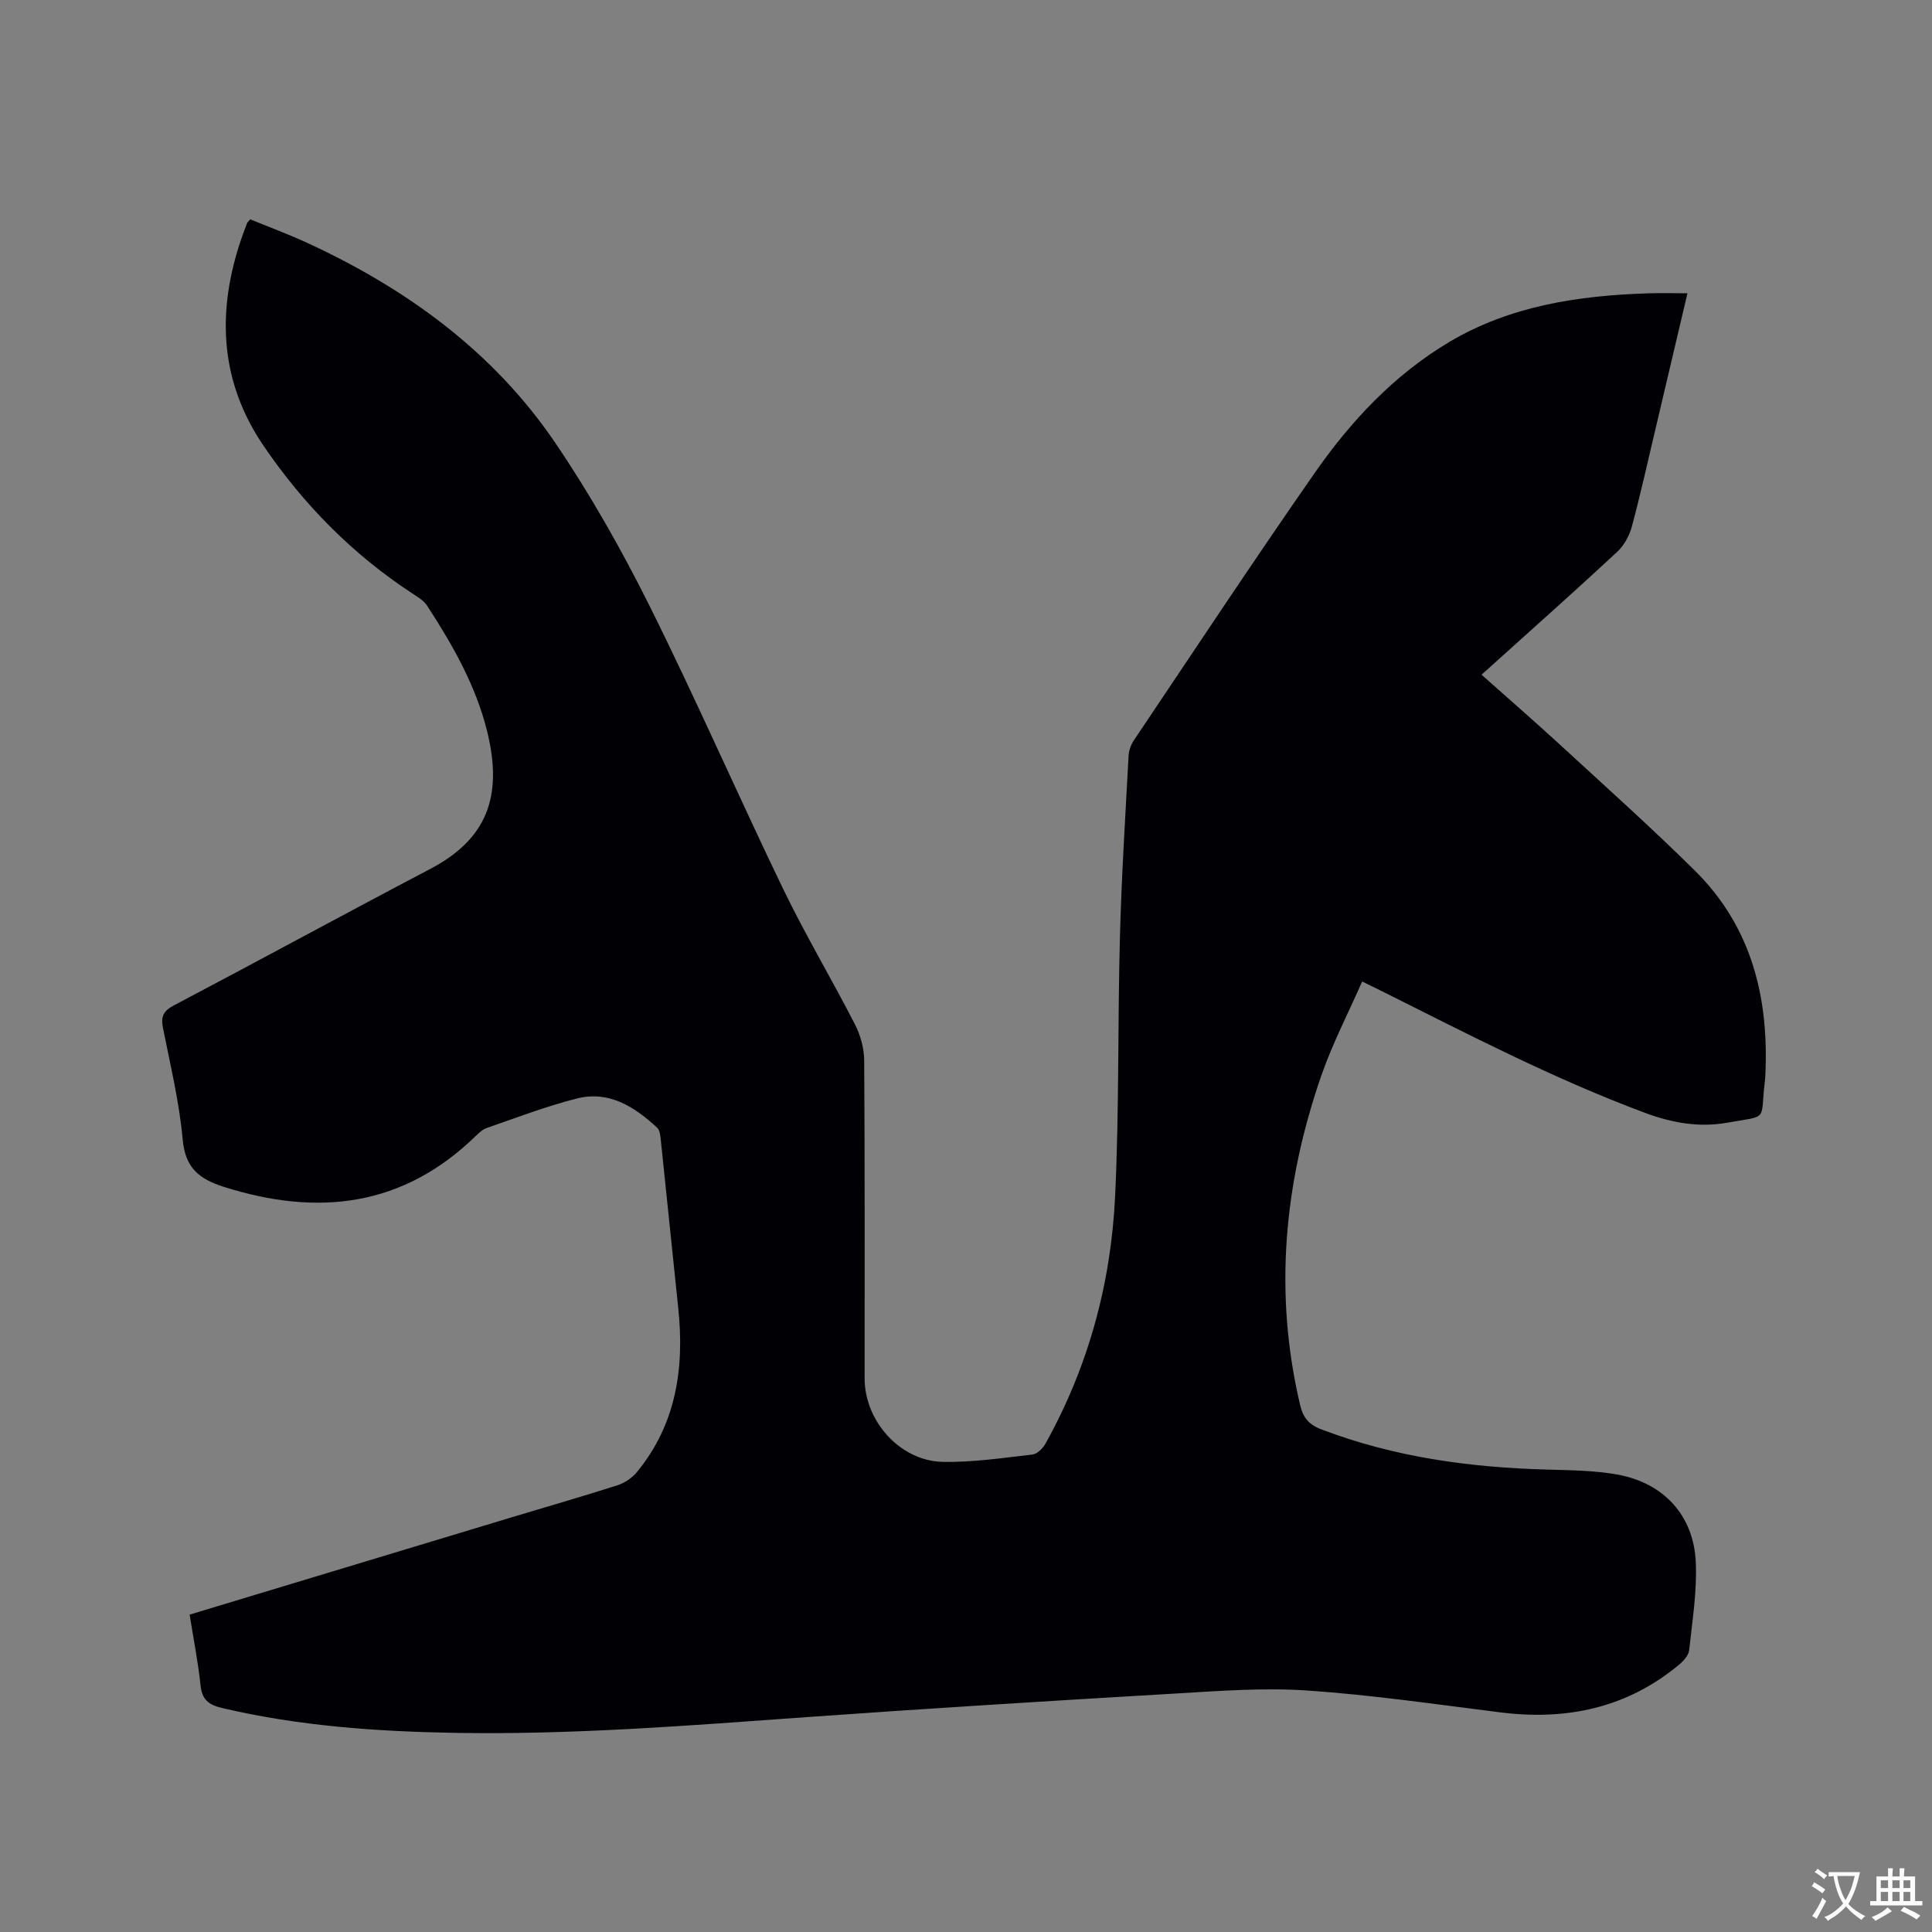 <svg enable-background="new 0 0 400 400" viewBox="0 0 400 400" xmlns="http://www.w3.org/2000/svg"><rect x="0" y="0" width="400" height="400" fill="#808080" stroke="none"/><path d="m39.26 334.29c22.58-6.82 44.66-13.5 66.75-20.17 7.29-2.2 14.62-4.3 21.88-6.63 1.49-.48 3.02-1.54 4.01-2.75 8.12-9.92 9.82-21.52 8.53-33.85-1.22-11.59-2.39-23.19-3.61-34.79-.1-.91-.19-2.09-.76-2.62-4.66-4.31-9.94-7.72-16.57-6.06-6.34 1.59-12.48 3.97-18.67 6.1-.86.29-1.63 1-2.3 1.65-15.12 14.73-32.72 16.71-52.14 10.57-5.17-1.64-8.03-3.94-8.56-9.84-.7-7.77-2.57-15.45-4.09-23.14-.46-2.32.11-3.47 2.3-4.62 17.71-9.32 35.28-18.91 53-28.21 11.72-6.15 15.18-14.94 11.82-28.54-2.34-9.47-7.14-17.86-12.41-25.97-.71-1.09-2-1.85-3.13-2.59-12.32-8.08-22.45-18.36-30.72-30.5-8.85-12.98-9.73-26.98-5.05-41.62.48-1.51 1.05-3 1.6-4.49.07-.18.26-.32.67-.81 3.85 1.58 7.89 3.07 11.79 4.87 20.58 9.49 38.52 22.5 51.35 41.39 7.29 10.74 13.74 22.16 19.54 33.79 9.63 19.32 18.26 39.13 27.65 58.58 4.6 9.52 10.04 18.63 14.87 28.05 1.15 2.24 1.89 4.95 1.91 7.45.15 21.95.08 43.91.09 65.86 0 8.8 7.31 17.05 16.12 17.26 6.19.14 12.42-.81 18.6-1.51.99-.11 2.16-1.25 2.7-2.22 8.88-15.92 13.58-33.16 14.44-51.23.86-17.89.52-35.83 1-53.73.33-12.5 1.12-24.99 1.79-37.49.06-1.09.48-2.3 1.1-3.21 12.41-18.47 24.68-37.05 37.4-55.3 7.5-10.77 16.44-20.33 27.84-27.13 12.67-7.54 26.76-9.64 41.2-10.11 2.61-.09 5.23-.01 8.17-.01-2.22 9.43-4.39 18.68-6.58 27.92-1.61 6.8-3.12 13.63-4.93 20.37-.51 1.9-1.62 3.93-3.05 5.26-8.39 7.8-16.95 15.4-25.46 23.07-.78.7-1.55 1.4-2.61 2.35 5.63 5.02 11.13 9.79 16.48 14.71 9.28 8.54 18.69 16.96 27.66 25.83 11.9 11.76 15.45 26.61 14.59 42.84-.02.42-.08.84-.13 1.27-.9 7.89.88 6.58-7.84 8.12-5.68 1-11.27.04-16.82-2.02-18.91-7.03-36.75-16.32-54.74-25.31-1.03-.52-2.07-1.02-3.92-1.92-2.88 6.56-6.15 12.84-8.45 19.47-7.73 22.28-9.87 45-4.4 68.19.62 2.63 1.78 4.07 4.41 5.07 15.16 5.78 30.91 7.91 47 8.33 4.75.13 9.57.18 14.23 1.01 9.58 1.71 15.82 8.41 16.28 18.08.29 6.07-.72 12.21-1.37 18.3-.11 1.07-1.17 2.23-2.08 2.99-10.77 8.96-23.24 11.59-36.92 9.89-13.35-1.67-26.69-3.63-40.1-4.54-9.15-.62-18.42.11-27.62.65-25.39 1.49-50.77 3.06-76.13 4.87-24.21 1.74-48.4 3.67-72.71 3.25-16.25-.28-32.38-1.42-48.25-5.16-2.74-.65-4.09-1.75-4.39-4.68-.51-4.84-1.46-9.61-2.26-14.64z" fill="#010105"/><g fill="#fafbfa"><path d="m377.9 391.2c-.2.3-.4.5-.6.8-.7-.6-1.4-1-2.2-1.5.2-.3.4-.5.5-.8.6.4 1.4.8 2.3 1.5zm-1.8 6.1c-.2-.2-.5-.4-.9-.6.4-.6.8-1.2 1.2-1.9s.7-1.3.9-1.9c.3.3.5.5.8.7-.7 1.3-1.4 2.6-2 3.7zm2.2-9c-.3.3-.5.5-.6.8-.6-.6-1.3-1.1-2-1.5.3-.3.5-.5.6-.7.6.5 1.3.9 2 1.4zm.3.2v-.9h2 4.5c-.3 1.3-.6 2.5-1 3.6s-.9 2.1-1.4 3c.4.5 1 1 1.6 1.4s1.2.8 1.9 1.1c-.3.2-.5.4-.8.8-.4-.3-1-.7-1.6-1.2s-1.2-1.1-1.6-1.6c-.5.6-1.1 1.1-1.7 1.6s-1.4.9-2.1 1.4c-.1-.3-.3-.5-.7-.8.6-.2 1.2-.5 1.9-1s1.4-1.1 2-1.8c-.5-.8-.9-1.6-1.2-2.5s-.6-2-.8-3.2c-.4.1-.7.1-1 .1zm2.5 2.7c.3 1 .7 1.7 1 2.2.3-.5.6-1.1 1-2s.6-1.9.9-3h-3.2-.4c.1.9.3 1.8.7 2.8z"/><path d="m396.5 388.5v1.5 3.6h1.5v.9c-.4 0-1 0-1.7 0h-7.9c-.5 0-.9 0-1.2 0v-.9h1.3v-3.5c0-.7 0-1.2 0-1.6h2.4c0-.8 0-1.4 0-1.7h1c0 .3-.1.8-.1 1.7h1.5c0-.8 0-1.4 0-1.7h1c0 .3-.1.9-.1 1.7zm-8.2 9.2c-.2-.3-.5-.5-.8-.8.8-.3 1.4-.6 1.9-.9s1-.7 1.4-1.1c.3.3.6.5.9.8-1.6 1-2.8 1.6-3.4 2zm2.6-6.8v-1.6h-1.5v1.6zm0 2.7v-1.9h-1.5v1.9zm2.4-2.7v-1.6h-1.5v1.6zm0 2.7v-1.9h-1.5v1.9zm.2 2 .7-.8c.4.2.9.5 1.6.8s1.3.7 1.8 1c-.3.3-.5.5-.8.8-.4-.3-1.5-1-3.3-1.8zm2-4.7v-1.6h-1.4v1.6zm0 2.7v-1.9h-1.4v1.9z"/></g></svg>